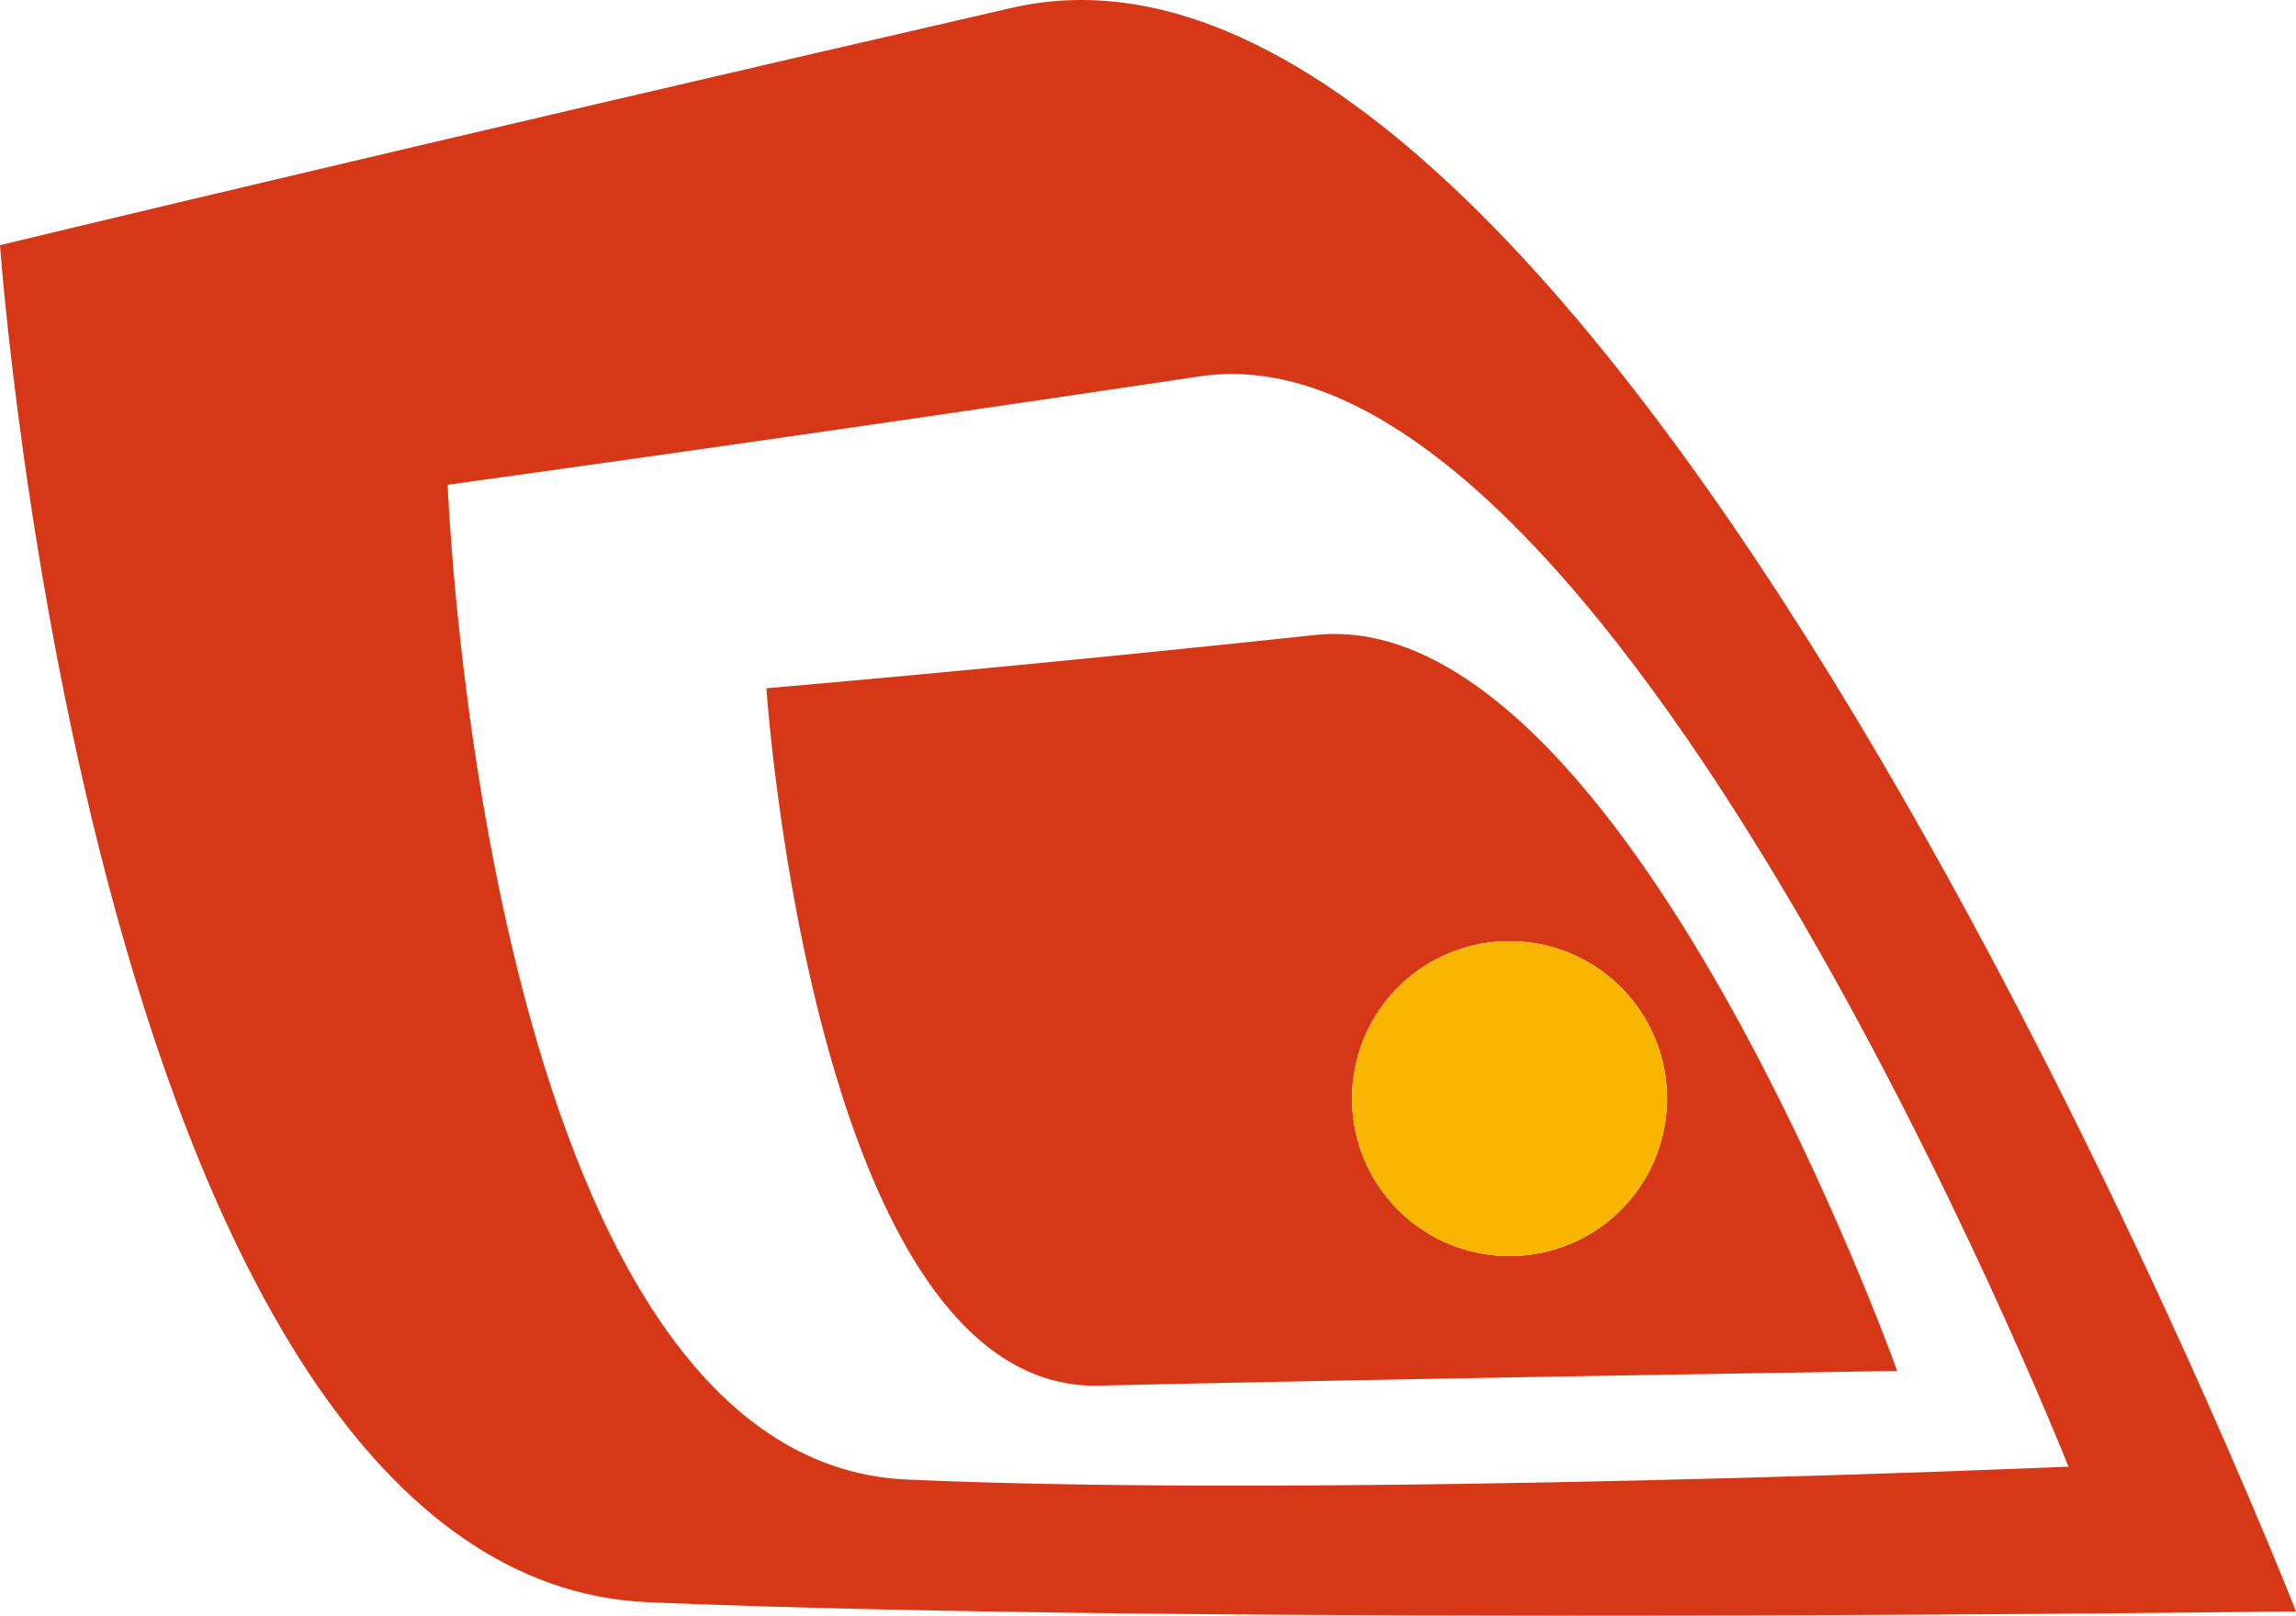 <svg xmlns="http://www.w3.org/2000/svg" width="35.784" height="25.191" viewBox="0 0 35.784 25.191">
  <g id="logo" transform="translate(8 -5.131)">
    <g id="Group_70" data-name="Group 70" transform="translate(-8 5.131)">
      <path id="Path_8" data-name="Path 8" d="M815.194,334.042c-9.38,2.156-15.771,3.7-15.771,3.7s1.478,20.792,10.111,21.156,25.673.142,25.673.142S824.574,331.885,815.194,334.042Zm-8.8,7.436s5.133-.705,11.646-1.679c6.454-1.109,13.621,16.985,13.621,16.985s-11.547.5-18.116.2S806.4,341.477,806.4,341.477Z" transform="translate(-799.423 -333.92)" fill="#d63716"/>
      <g id="Group_69" data-name="Group 69" transform="translate(11.945 9.883)">
        <path id="Path_9" data-name="Path 9" d="M859.018,376.17c-4.8.513-8.55.83-8.55.83s.733,10.978,5.187,10.872,12.436-.229,12.436-.229S863.815,375.657,859.018,376.17Zm3.381,9.657a2.455,2.455,0,1,1,2.08-2.78A2.455,2.455,0,0,1,862.4,385.827Z" transform="translate(-850.468 -376.154)" fill="#d63716"/>
        <path id="Path_10" data-name="Path 10" d="M894.351,398.719a2.455,2.455,0,1,0-2.08,2.78A2.455,2.455,0,0,0,894.351,398.719Z" transform="translate(-880.34 -391.826)" fill="#f9b600"/>
      </g>
    </g>
  </g>
</svg>
